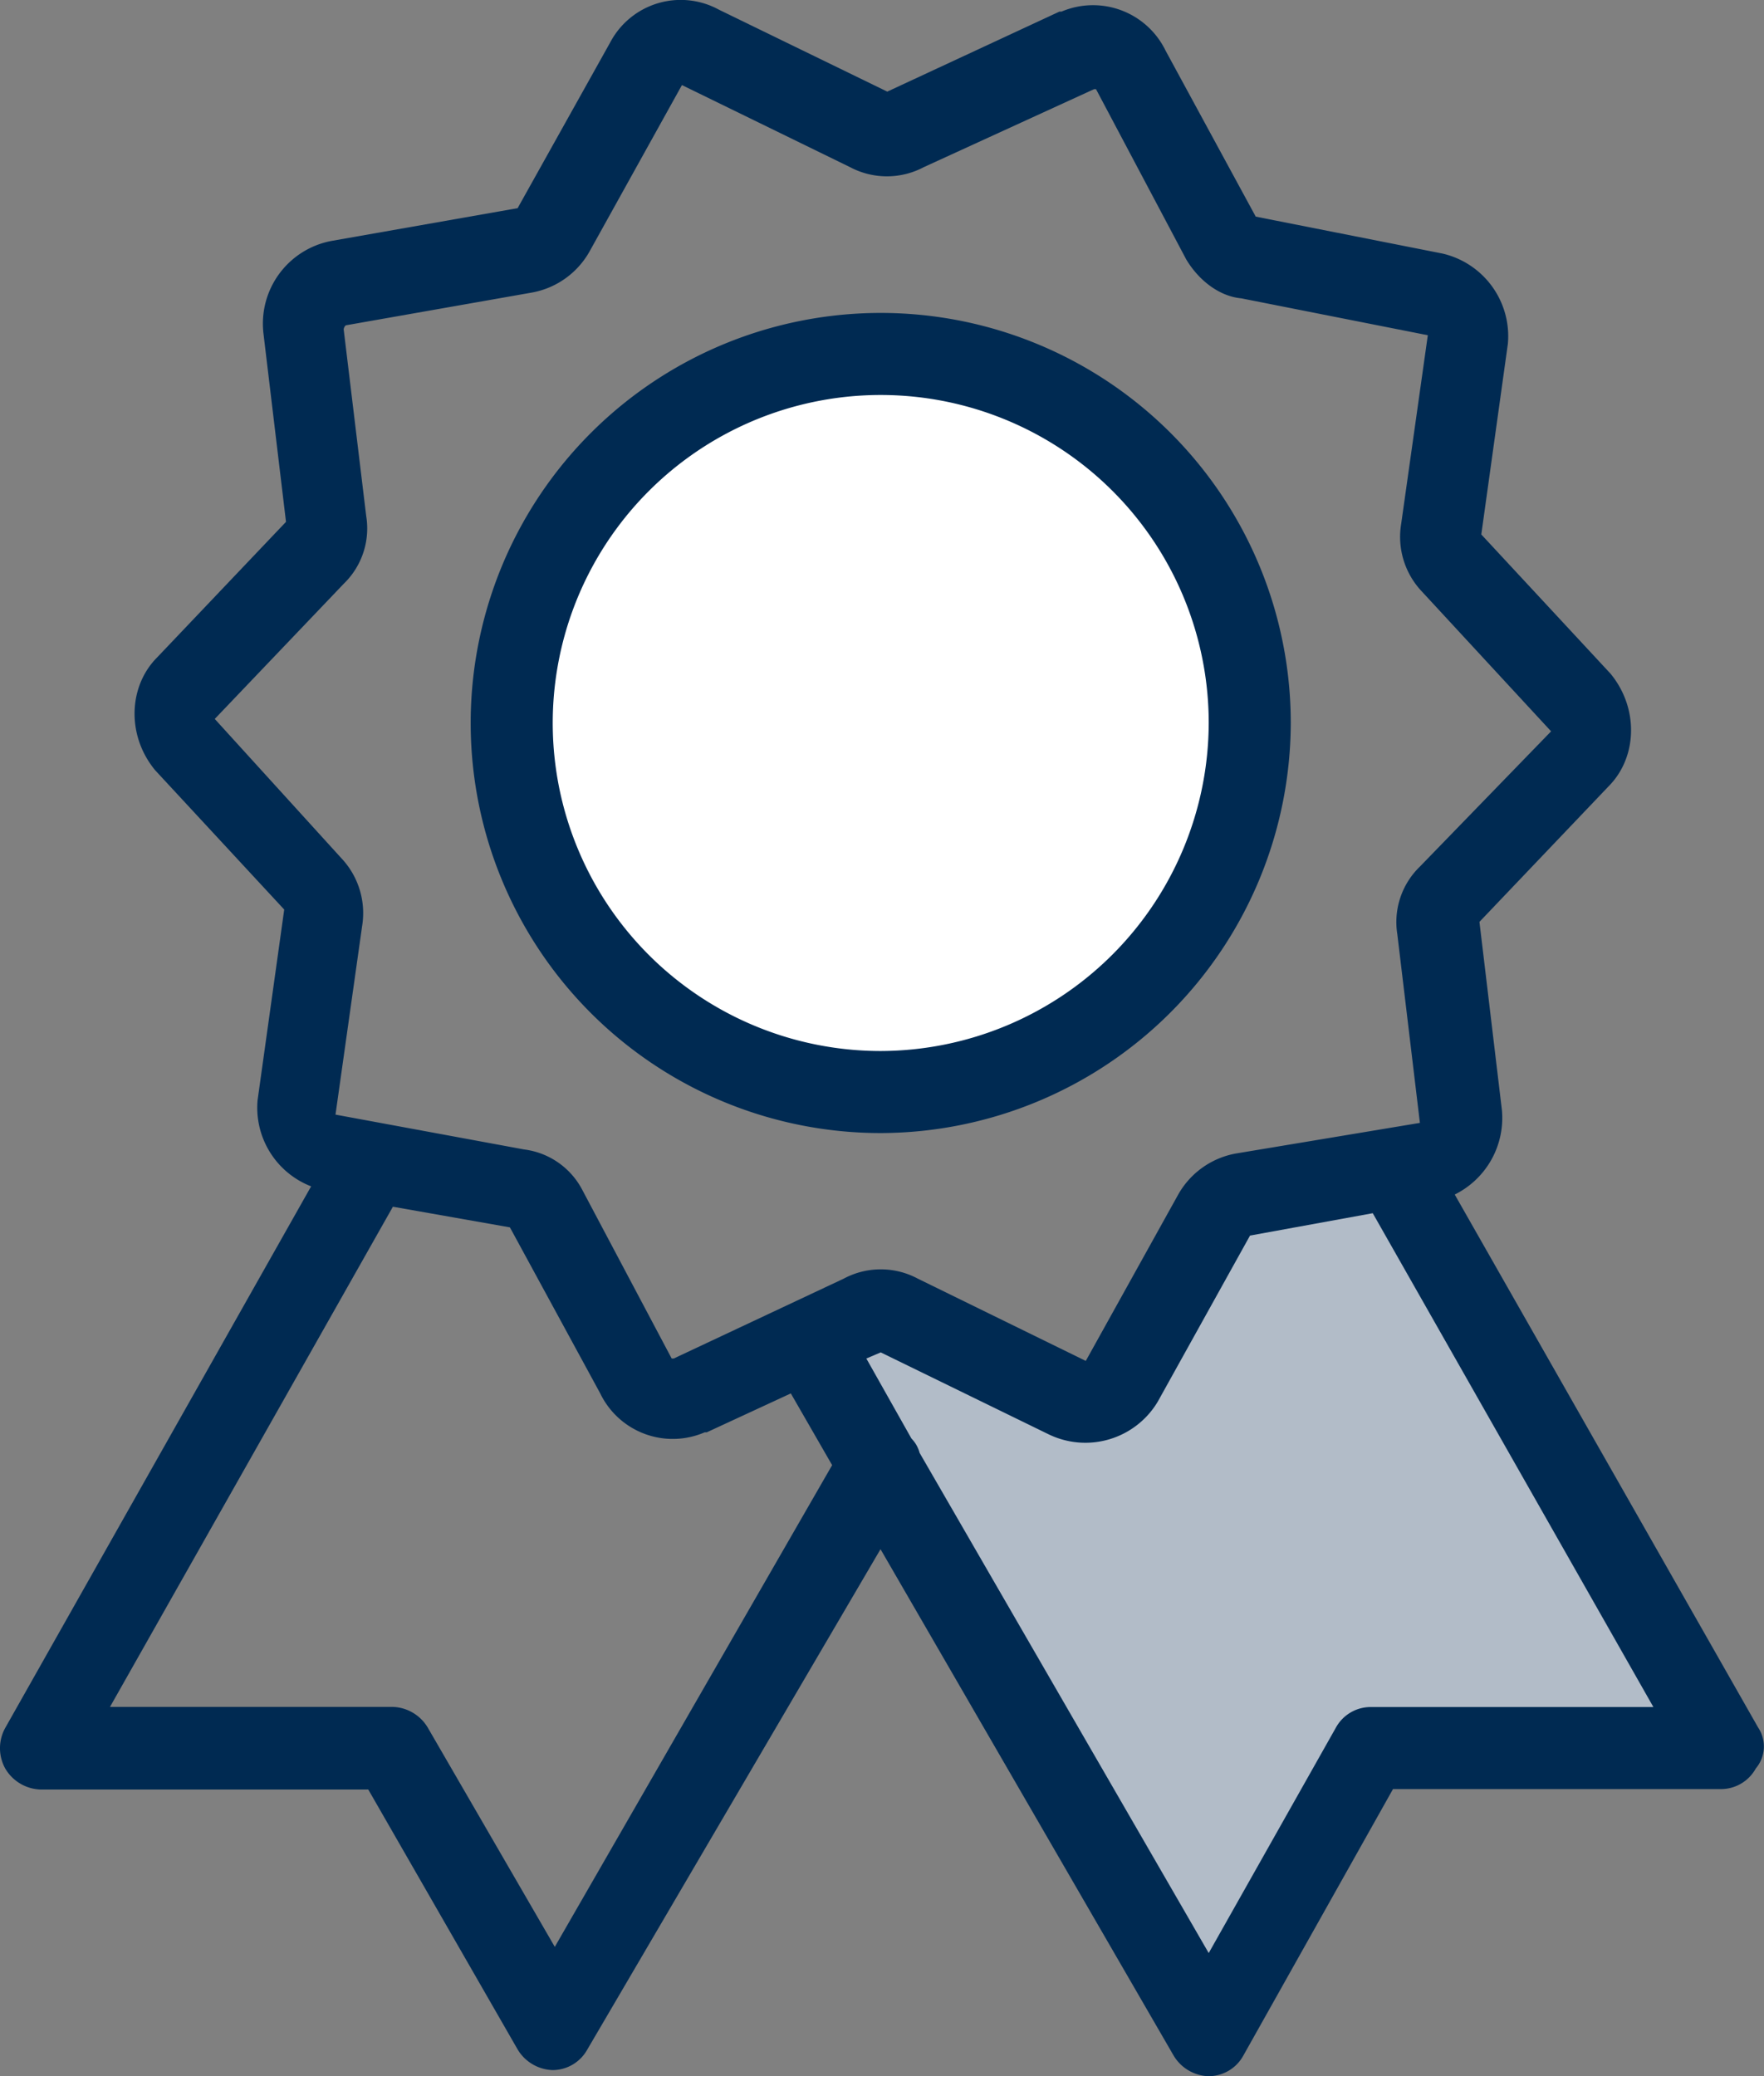 <svg id="Layer_1" data-name="Layer 1" xmlns="http://www.w3.org/2000/svg" viewBox="0 0 256.27 301.59"><rect x="0" y="0" width="256.27" height="301.59" fill="#808080" stroke="none"/><defs><style>.cls-1{fill:#b2bcc8;}.cls-2{fill:#fff;}.cls-3{fill:#002a52;}</style></defs><polygon class="cls-1" points="117.63 195.29 129.4 190.69 157.27 202.47 178.95 175.32 203.22 170.01 248.9 251.87 199.13 254.75 175.6 295.25 117.63 195.29"/><circle class="cls-2" cx="128.18" cy="104.97" r="50.77"/><path class="cls-3" d="M310.22,260.72l-44.08-77.43A12.42,12.42,0,0,0,273,171.08l-3.27-27.4L288.48,124c4.17-4.17,4.46-11.32.29-16.38L270,87.4l3.86-27.7a12.32,12.32,0,0,0-9.52-13.11l-27.11-5.36-13.1-24.12A11.72,11.72,0,0,0,209,11.45h-.3l-25,11.62L159.23,11.16a11.58,11.58,0,0,0-15.78,4.76L130,40l-27.1,4.77a12.23,12.23,0,0,0-9.83,13.4l3.28,27.4L77.63,105.26c-4.17,4.18-4.47,11.32-.3,16.38l18.76,20.25-3.87,27.7A12.26,12.26,0,0,0,100,182.1L55.59,260.72a6.08,6.08,0,0,0,0,6,6.16,6.16,0,0,0,5.06,3H108.3L130,307.48a6.16,6.16,0,0,0,5.07,3,5.78,5.78,0,0,0,5.06-3l42.59-72.67,42.58,73.56a6.14,6.14,0,0,0,5.06,3,5.77,5.77,0,0,0,5.07-3l21.74-38.71h47.65a5.78,5.78,0,0,0,5.06-3,4.94,4.94,0,0,0,.3-6ZM135.4,292.58l-18.46-31.86a6.14,6.14,0,0,0-5.06-3H70.78l41.1-72.66,17,3L142,212.18a11.7,11.7,0,0,0,15.18,5.65h.3l12.21-5.65,6,10.42Zm17.28-85.47h-.3l-13.1-24.71a11.1,11.1,0,0,0-8.34-5.66l-27.4-5.06,3.87-27.4a11.62,11.62,0,0,0-3-9.83L86,114.2l18.76-19.66A11.17,11.17,0,0,0,108,84.71l-3.27-27.09a.93.93,0,0,1,.3-.6l27.1-4.77a12.07,12.07,0,0,0,8.34-6l13.4-24.13,24.42,11.92a11.43,11.43,0,0,0,10.72,0l24.72-11.32h.3l13.1,24.72c1.79,3,4.76,5.36,8,5.66l27.1,5.36-3.87,27.4a11.54,11.54,0,0,0,3,9.82L280.14,116l-19.06,19.65a11.2,11.2,0,0,0-3.28,9.83l3.28,27.4-26.8,4.46a12.09,12.09,0,0,0-8.34,6l-13.4,24.12L188.12,195.5a11.39,11.39,0,0,0-10.73,0Zm101.25,50.63a5.76,5.76,0,0,0-5.06,3L230.4,293.48l-42-72.66a4.69,4.69,0,0,0-1.19-2.09l-6.55-11.62,2.09-.89,24.41,11.91A12.24,12.24,0,0,0,223,213.37l13.4-24.12L254.23,186,295,257.74Zm0,0" transform="translate(-54.8 -9.76)"/><path class="cls-3" d="M242.32,114.79a59.57,59.57,0,1,0-59.56,59.57,59.74,59.74,0,0,0,59.56-59.57Zm-59.56,47.65a47.65,47.65,0,1,1,47.64-47.65,47.79,47.79,0,0,1-47.64,47.65Zm0,0" transform="translate(-54.8 -9.76)"/></svg>